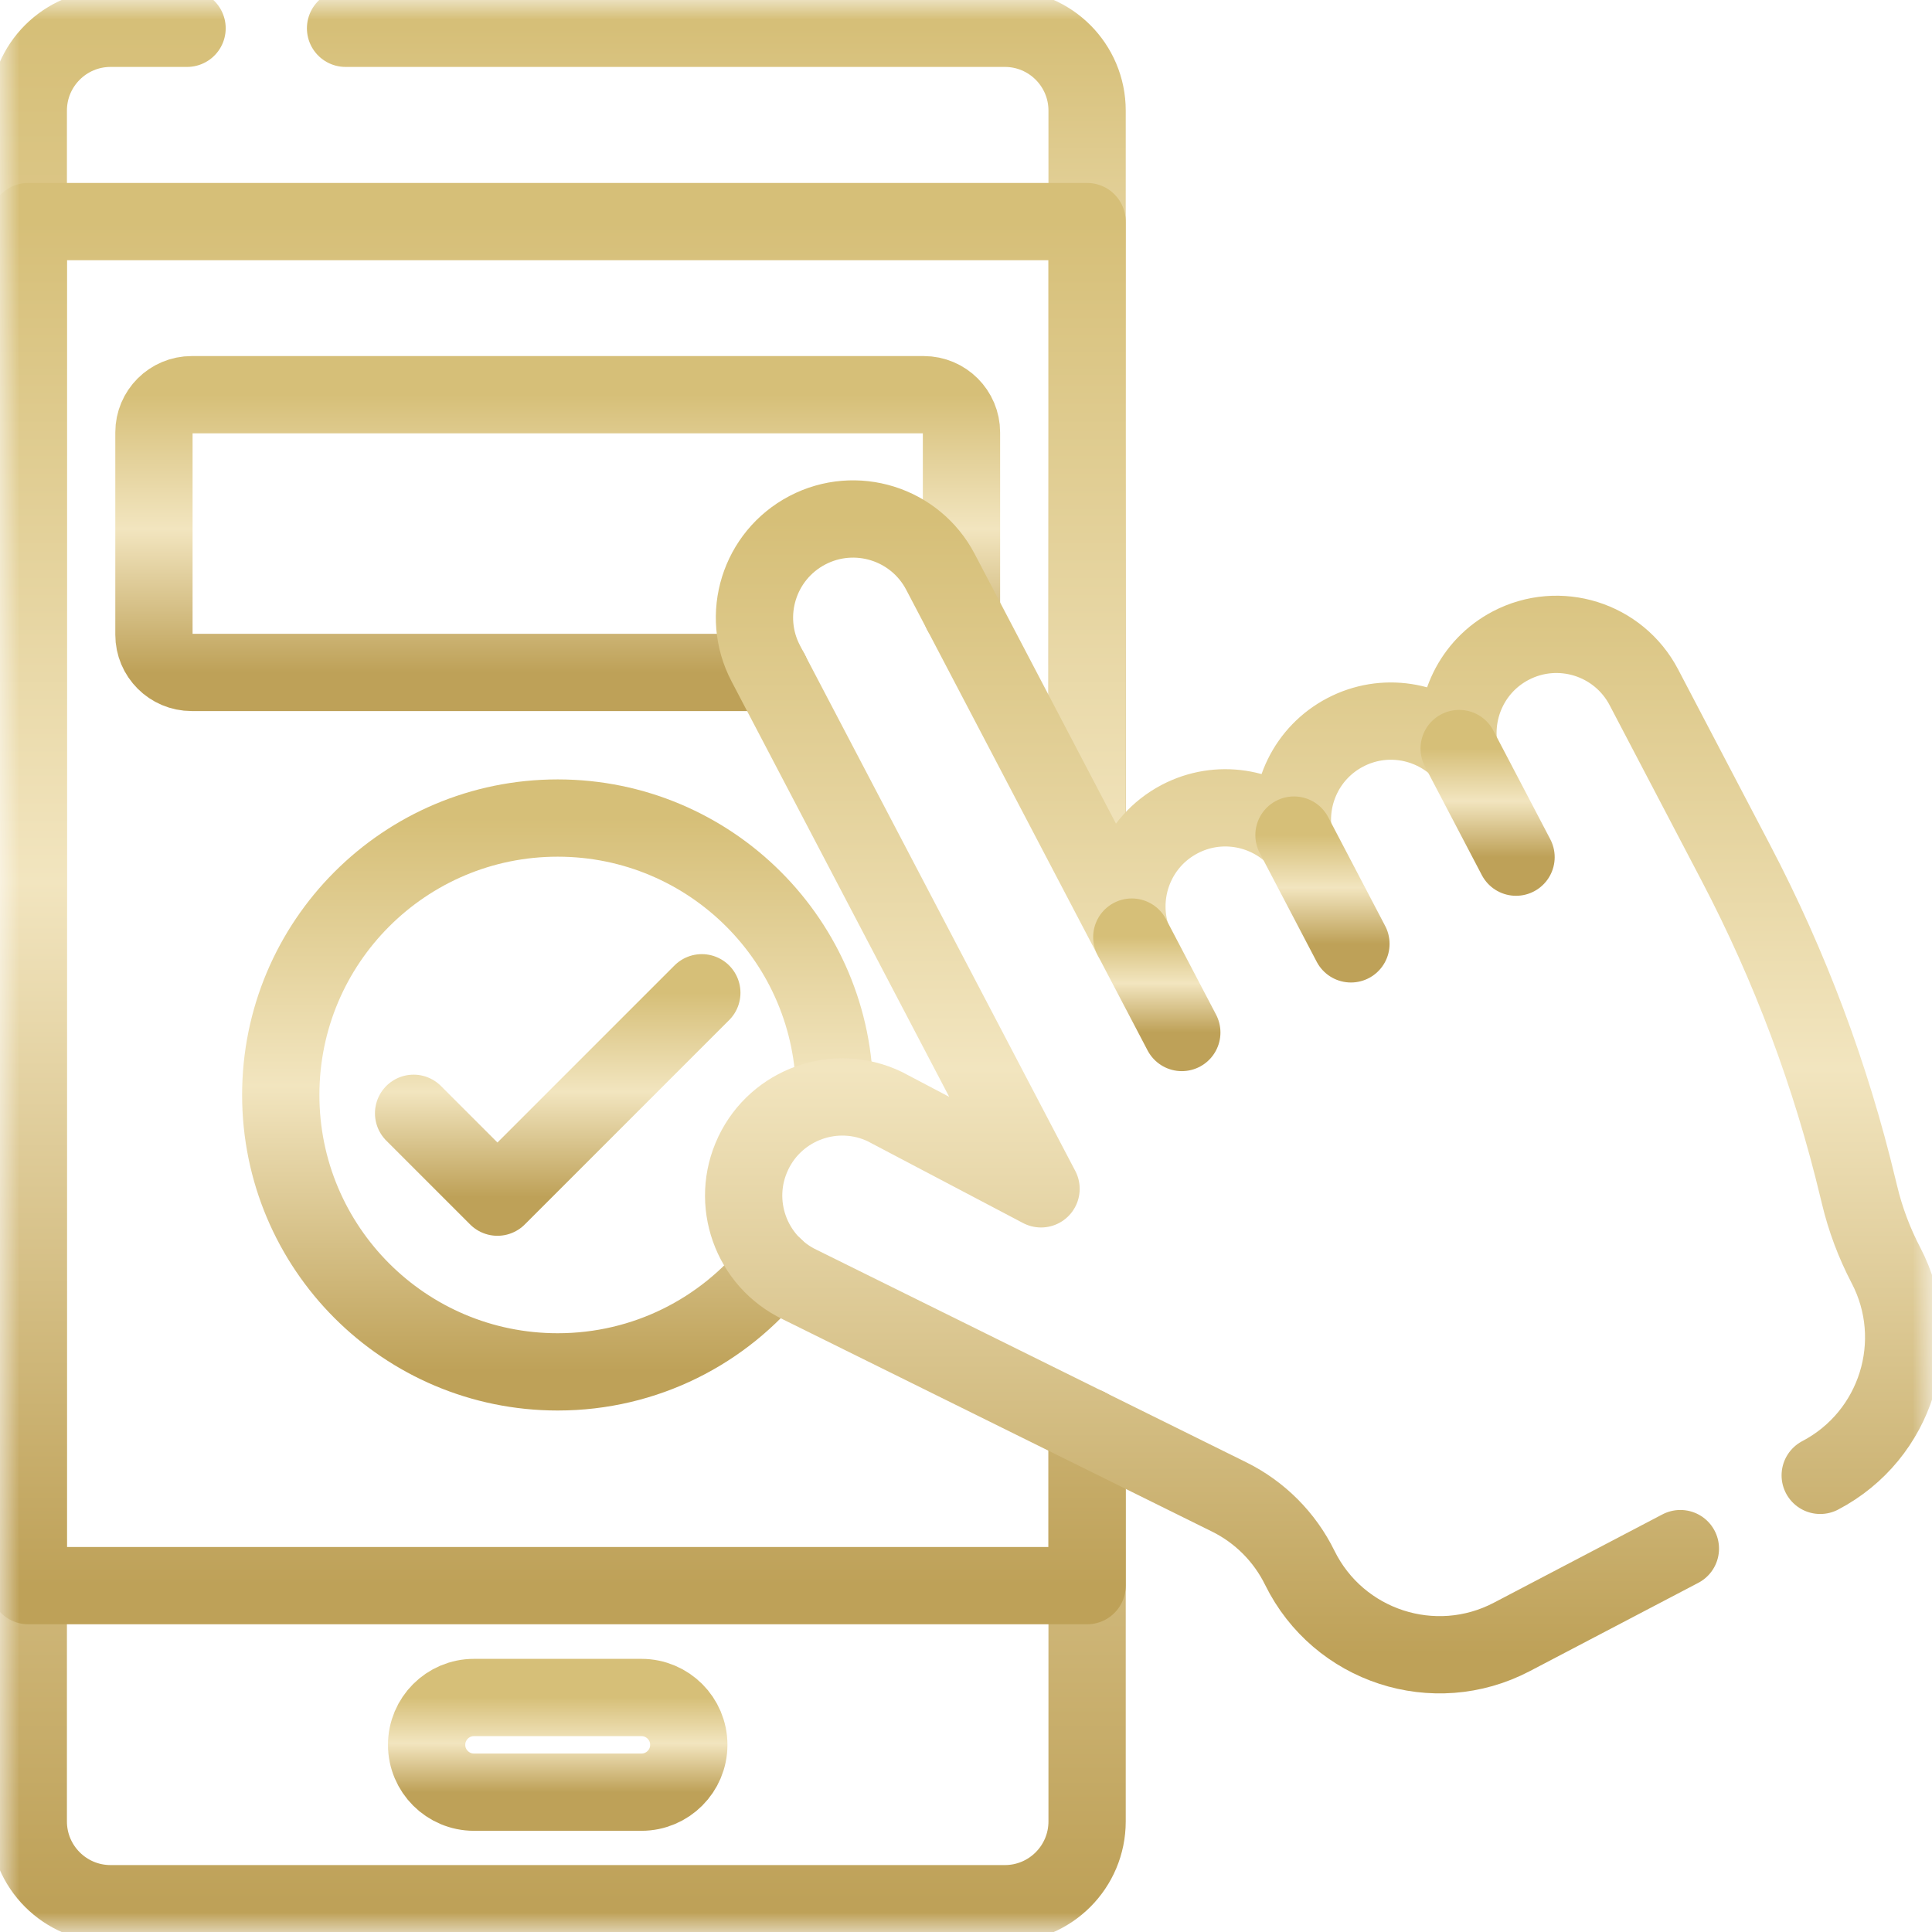 <?xml version="1.0" encoding="UTF-8"?> <svg xmlns="http://www.w3.org/2000/svg" width="50" height="50" viewBox="0 0 50 50" fill="none"> <mask id="mask0_55_279" style="mask-type:luminance" maskUnits="userSpaceOnUse" x="0" y="0" width="50" height="50"> <path d="M0 0H50V50H0V0Z" fill="white"></path> </mask> <g mask="url(#mask0_55_279)"> <path d="M8.943 0.732H26.005C27.181 0.732 28.134 1.686 28.134 2.862V21.92" stroke="url(#paint0_linear_55_279)" stroke-width="2" stroke-miterlimit="10" stroke-linecap="round" stroke-linejoin="round"></path> <path d="M28.134 36.923V47.138C28.134 48.314 27.181 49.268 26.005 49.268H2.862C1.686 49.268 0.732 48.314 0.732 47.138V2.862C0.732 1.686 1.686 0.732 2.862 0.732H4.841" stroke="url(#paint1_linear_55_279)" stroke-width="2" stroke-miterlimit="10" stroke-linecap="round" stroke-linejoin="round"></path> <path d="M28.134 36.923V41.036H0.732V5.735H28.134V22.02" stroke="url(#paint2_linear_55_279)" stroke-width="2" stroke-miterlimit="10" stroke-linecap="round" stroke-linejoin="round"></path> <path d="M16.601 46.381H12.266C11.59 46.381 11.041 45.833 11.041 45.156C11.041 44.48 11.59 43.931 12.266 43.931H16.601C17.277 43.931 17.826 44.48 17.826 45.156C17.826 45.833 17.277 46.381 16.601 46.381Z" stroke="url(#paint3_linear_55_279)" stroke-width="2" stroke-miterlimit="10" stroke-linecap="round" stroke-linejoin="round"></path> <path d="M19.94 17.402H4.961C4.421 17.402 3.984 16.965 3.984 16.426V11.191C3.984 10.652 4.421 10.215 4.961 10.215H23.906C24.445 10.215 24.883 10.652 24.883 11.191V15.837" stroke="url(#paint4_linear_55_279)" stroke-width="2" stroke-miterlimit="10" stroke-linecap="round" stroke-linejoin="round"></path> <path d="M20.045 32.796C18.732 34.447 16.706 35.504 14.433 35.504C10.475 35.504 7.266 32.296 7.266 28.337C7.266 24.379 10.475 21.171 14.433 21.171C18.392 21.171 21.6 24.379 21.6 28.337" stroke="url(#paint5_linear_55_279)" stroke-width="2" stroke-miterlimit="10" stroke-linecap="round" stroke-linejoin="round"></path> <path d="M10.704 28.812L12.874 30.982L18.163 25.693" stroke="url(#paint6_linear_55_279)" stroke-width="2" stroke-miterlimit="10" stroke-linecap="round" stroke-linejoin="round"></path> <path d="M47.107 38.182C49.078 37.149 49.839 34.713 48.806 32.742C48.505 32.165 48.275 31.553 48.124 30.92L48.087 30.769C47.387 27.838 46.325 25.005 44.926 22.335L42.543 17.786C41.888 16.537 40.346 16.055 39.097 16.709C38.1 17.232 37.595 18.32 37.763 19.372C36.993 18.635 35.81 18.431 34.814 18.954C33.817 19.476 33.311 20.564 33.479 21.617C32.709 20.879 31.526 20.676 30.53 21.198C29.409 21.785 28.909 23.088 29.291 24.252L24.339 14.8C23.685 13.551 22.143 13.069 20.894 13.723C19.645 14.378 19.163 15.92 19.818 17.169L26.84 30.573L26.942 30.767L22.895 28.637C21.622 28.031 20.099 28.573 19.494 29.845V29.846C18.888 31.118 19.429 32.641 20.702 33.247L31.809 38.74C32.604 39.133 33.247 39.778 33.638 40.574C34.639 42.606 37.118 43.416 39.125 42.364L43.488 40.078" stroke="url(#paint7_linear_55_279)" stroke-width="2" stroke-miterlimit="10" stroke-linecap="round" stroke-linejoin="round"></path> <path d="M29.291 24.252L30.585 26.721" stroke="url(#paint8_linear_55_279)" stroke-width="2" stroke-miterlimit="10" stroke-linecap="round" stroke-linejoin="round"></path> <path d="M33.488 21.612L34.962 24.427" stroke="url(#paint9_linear_55_279)" stroke-width="2" stroke-miterlimit="10" stroke-linecap="round" stroke-linejoin="round"></path> <path d="M37.763 19.372L39.235 22.183" stroke="url(#paint10_linear_55_279)" stroke-width="2" stroke-miterlimit="10" stroke-linecap="round" stroke-linejoin="round"></path> </g> <defs> <linearGradient id="paint0_linear_55_279" x1="18.538" y1="21.92" x2="18.538" y2="0.732" gradientUnits="userSpaceOnUse"> <stop stop-color="#BEA158"></stop> <stop offset="0.516" stop-color="#F2E5BF"></stop> <stop offset="1" stop-color="#D6BF78"></stop> </linearGradient> <linearGradient id="paint1_linear_55_279" x1="14.433" y1="49.268" x2="14.433" y2="0.732" gradientUnits="userSpaceOnUse"> <stop stop-color="#BEA158"></stop> <stop offset="0.516" stop-color="#F2E5BF"></stop> <stop offset="1" stop-color="#D6BF78"></stop> </linearGradient> <linearGradient id="paint2_linear_55_279" x1="14.433" y1="41.036" x2="14.433" y2="5.735" gradientUnits="userSpaceOnUse"> <stop stop-color="#BEA158"></stop> <stop offset="0.516" stop-color="#F2E5BF"></stop> <stop offset="1" stop-color="#D6BF78"></stop> </linearGradient> <linearGradient id="paint3_linear_55_279" x1="14.433" y1="46.381" x2="14.433" y2="43.931" gradientUnits="userSpaceOnUse"> <stop stop-color="#BEA158"></stop> <stop offset="0.516" stop-color="#F2E5BF"></stop> <stop offset="1" stop-color="#D6BF78"></stop> </linearGradient> <linearGradient id="paint4_linear_55_279" x1="14.433" y1="17.402" x2="14.433" y2="10.215" gradientUnits="userSpaceOnUse"> <stop stop-color="#BEA158"></stop> <stop offset="0.516" stop-color="#F2E5BF"></stop> <stop offset="1" stop-color="#D6BF78"></stop> </linearGradient> <linearGradient id="paint5_linear_55_279" x1="14.433" y1="35.504" x2="14.433" y2="21.171" gradientUnits="userSpaceOnUse"> <stop stop-color="#BEA158"></stop> <stop offset="0.516" stop-color="#F2E5BF"></stop> <stop offset="1" stop-color="#D6BF78"></stop> </linearGradient> <linearGradient id="paint6_linear_55_279" x1="14.434" y1="30.982" x2="14.434" y2="25.693" gradientUnits="userSpaceOnUse"> <stop stop-color="#BEA158"></stop> <stop offset="0.516" stop-color="#F2E5BF"></stop> <stop offset="1" stop-color="#D6BF78"></stop> </linearGradient> <linearGradient id="paint7_linear_55_279" x1="34.257" y1="42.825" x2="34.257" y2="13.431" gradientUnits="userSpaceOnUse"> <stop stop-color="#BEA158"></stop> <stop offset="0.516" stop-color="#F2E5BF"></stop> <stop offset="1" stop-color="#D6BF78"></stop> </linearGradient> <linearGradient id="paint8_linear_55_279" x1="29.938" y1="26.721" x2="29.938" y2="24.252" gradientUnits="userSpaceOnUse"> <stop stop-color="#BEA158"></stop> <stop offset="0.516" stop-color="#F2E5BF"></stop> <stop offset="1" stop-color="#D6BF78"></stop> </linearGradient> <linearGradient id="paint9_linear_55_279" x1="34.225" y1="24.427" x2="34.225" y2="21.612" gradientUnits="userSpaceOnUse"> <stop stop-color="#BEA158"></stop> <stop offset="0.516" stop-color="#F2E5BF"></stop> <stop offset="1" stop-color="#D6BF78"></stop> </linearGradient> <linearGradient id="paint10_linear_55_279" x1="38.499" y1="22.183" x2="38.499" y2="19.372" gradientUnits="userSpaceOnUse"> <stop stop-color="#BEA158"></stop> <stop offset="0.516" stop-color="#F2E5BF"></stop> <stop offset="1" stop-color="#D6BF78"></stop> </linearGradient> </defs> </svg> 